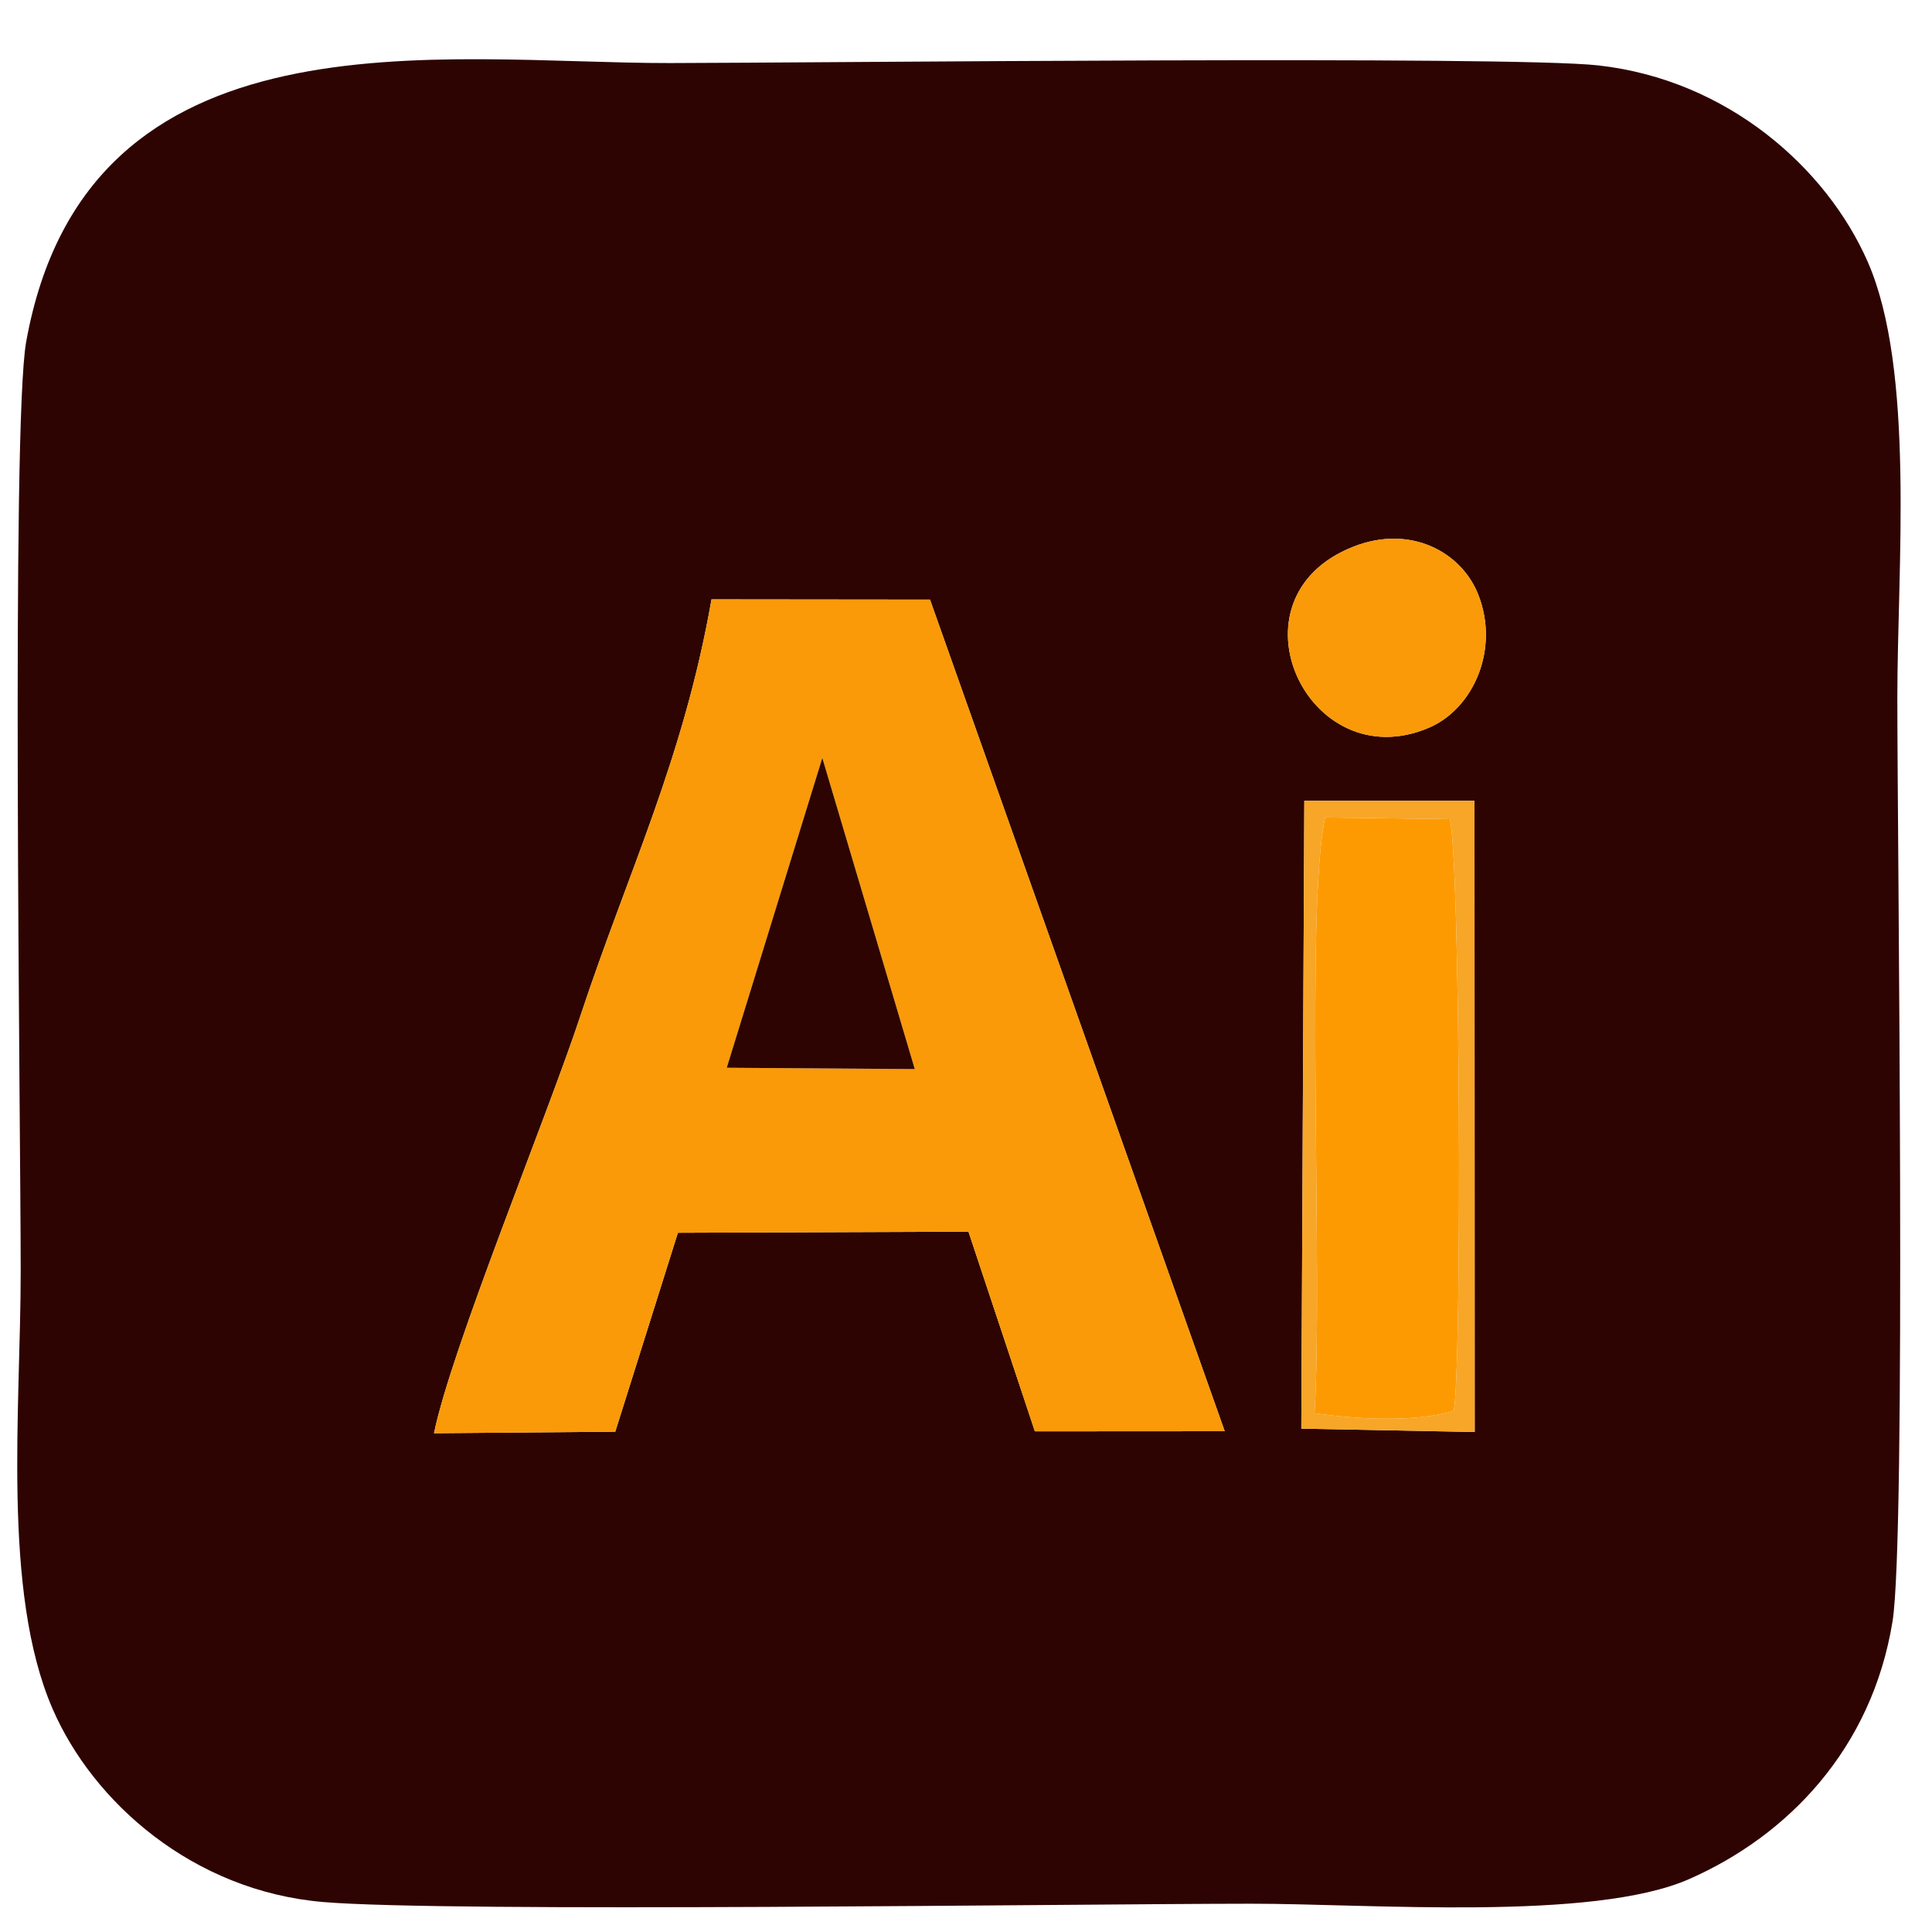 <svg xmlns="http://www.w3.org/2000/svg" xmlns:xlink="http://www.w3.org/1999/xlink" width="90" viewBox="0 0 67.5 67.5" height="90" preserveAspectRatio="xMidYMid meet"><path fill="#2d0402" d="M 45.57 27.977 L 51.516 27.977 L 51.523 50.031 L 45.465 49.914 Z M 15.164 50.074 C 15.758 47.148 19.125 38.988 20.285 35.473 C 21.953 30.43 23.871 26.559 24.859 20.941 L 32.492 20.949 L 42.789 50.004 L 36.156 50.008 L 33.836 43.031 L 23.684 43.07 L 21.496 50.02 Z M 47.289 19.098 C 49.285 18.316 51.059 19.289 51.645 20.77 C 52.402 22.68 51.477 24.758 49.93 25.422 C 45.699 27.242 42.723 20.887 47.289 19.098 Z M 66.121 56.648 C 66.602 53.66 66.289 29.488 66.289 24.367 C 66.289 19.852 66.914 12.918 65.25 9.137 C 63.809 5.863 60.355 2.789 55.84 2.285 C 52.734 1.938 28.68 2.195 23.418 2.203 C 15.438 2.215 3.039 0.133 0.914 11.945 C 0.387 14.895 0.723 39.324 0.723 44.434 C 0.723 49.211 0.062 55.598 1.832 59.691 C 3.242 62.957 6.734 66.066 11.293 66.453 C 15.68 66.824 37.473 66.516 43.695 66.512 C 47.848 66.508 55.652 67.137 59.023 65.648 C 62.445 64.141 65.395 61.121 66.121 56.648 Z M 66.121 56.648 " fill-opacity="1" fill-rule="evenodd"></path><path fill="#fa9a08" d="M 28.73 26.48 L 31.961 37.352 L 25.391 37.305 Z M 15.164 50.074 L 21.496 50.02 L 23.684 43.07 L 33.836 43.031 L 36.156 50.008 L 42.789 50.004 L 32.492 20.949 L 24.859 20.941 C 23.871 26.559 21.953 30.43 20.285 35.473 C 19.125 38.988 15.758 47.148 15.164 50.074 Z M 15.164 50.074 " fill-opacity="1" fill-rule="evenodd"></path><path fill="#fe9a01" d="M 46.297 28.562 C 45.602 31.684 46.227 44.598 45.926 49.375 C 47.355 49.582 49.422 49.707 50.793 49.293 C 51.086 47.621 51.016 29.828 50.652 28.621 Z M 46.297 28.562 " fill-opacity="1" fill-rule="evenodd"></path><path fill="#fa9a08" d="M 47.289 19.098 C 42.723 20.887 45.699 27.242 49.93 25.422 C 51.477 24.758 52.402 22.68 51.645 20.77 C 51.059 19.289 49.285 18.316 47.289 19.098 Z M 47.289 19.098 " fill-opacity="1" fill-rule="evenodd"></path><path fill="#2d0402" d="M 25.391 37.305 L 31.961 37.352 L 28.73 26.48 Z M 25.391 37.305 " fill-opacity="1" fill-rule="evenodd"></path><path fill="#f7a627" d="M 46.297 28.562 L 50.652 28.621 C 51.016 29.828 51.086 47.621 50.793 49.293 C 49.422 49.707 47.355 49.582 45.926 49.375 C 46.227 44.598 45.602 31.684 46.297 28.562 Z M 45.465 49.914 L 51.523 50.031 L 51.516 27.977 L 45.57 27.977 Z M 45.465 49.914 " fill-opacity="1" fill-rule="evenodd"></path></svg>